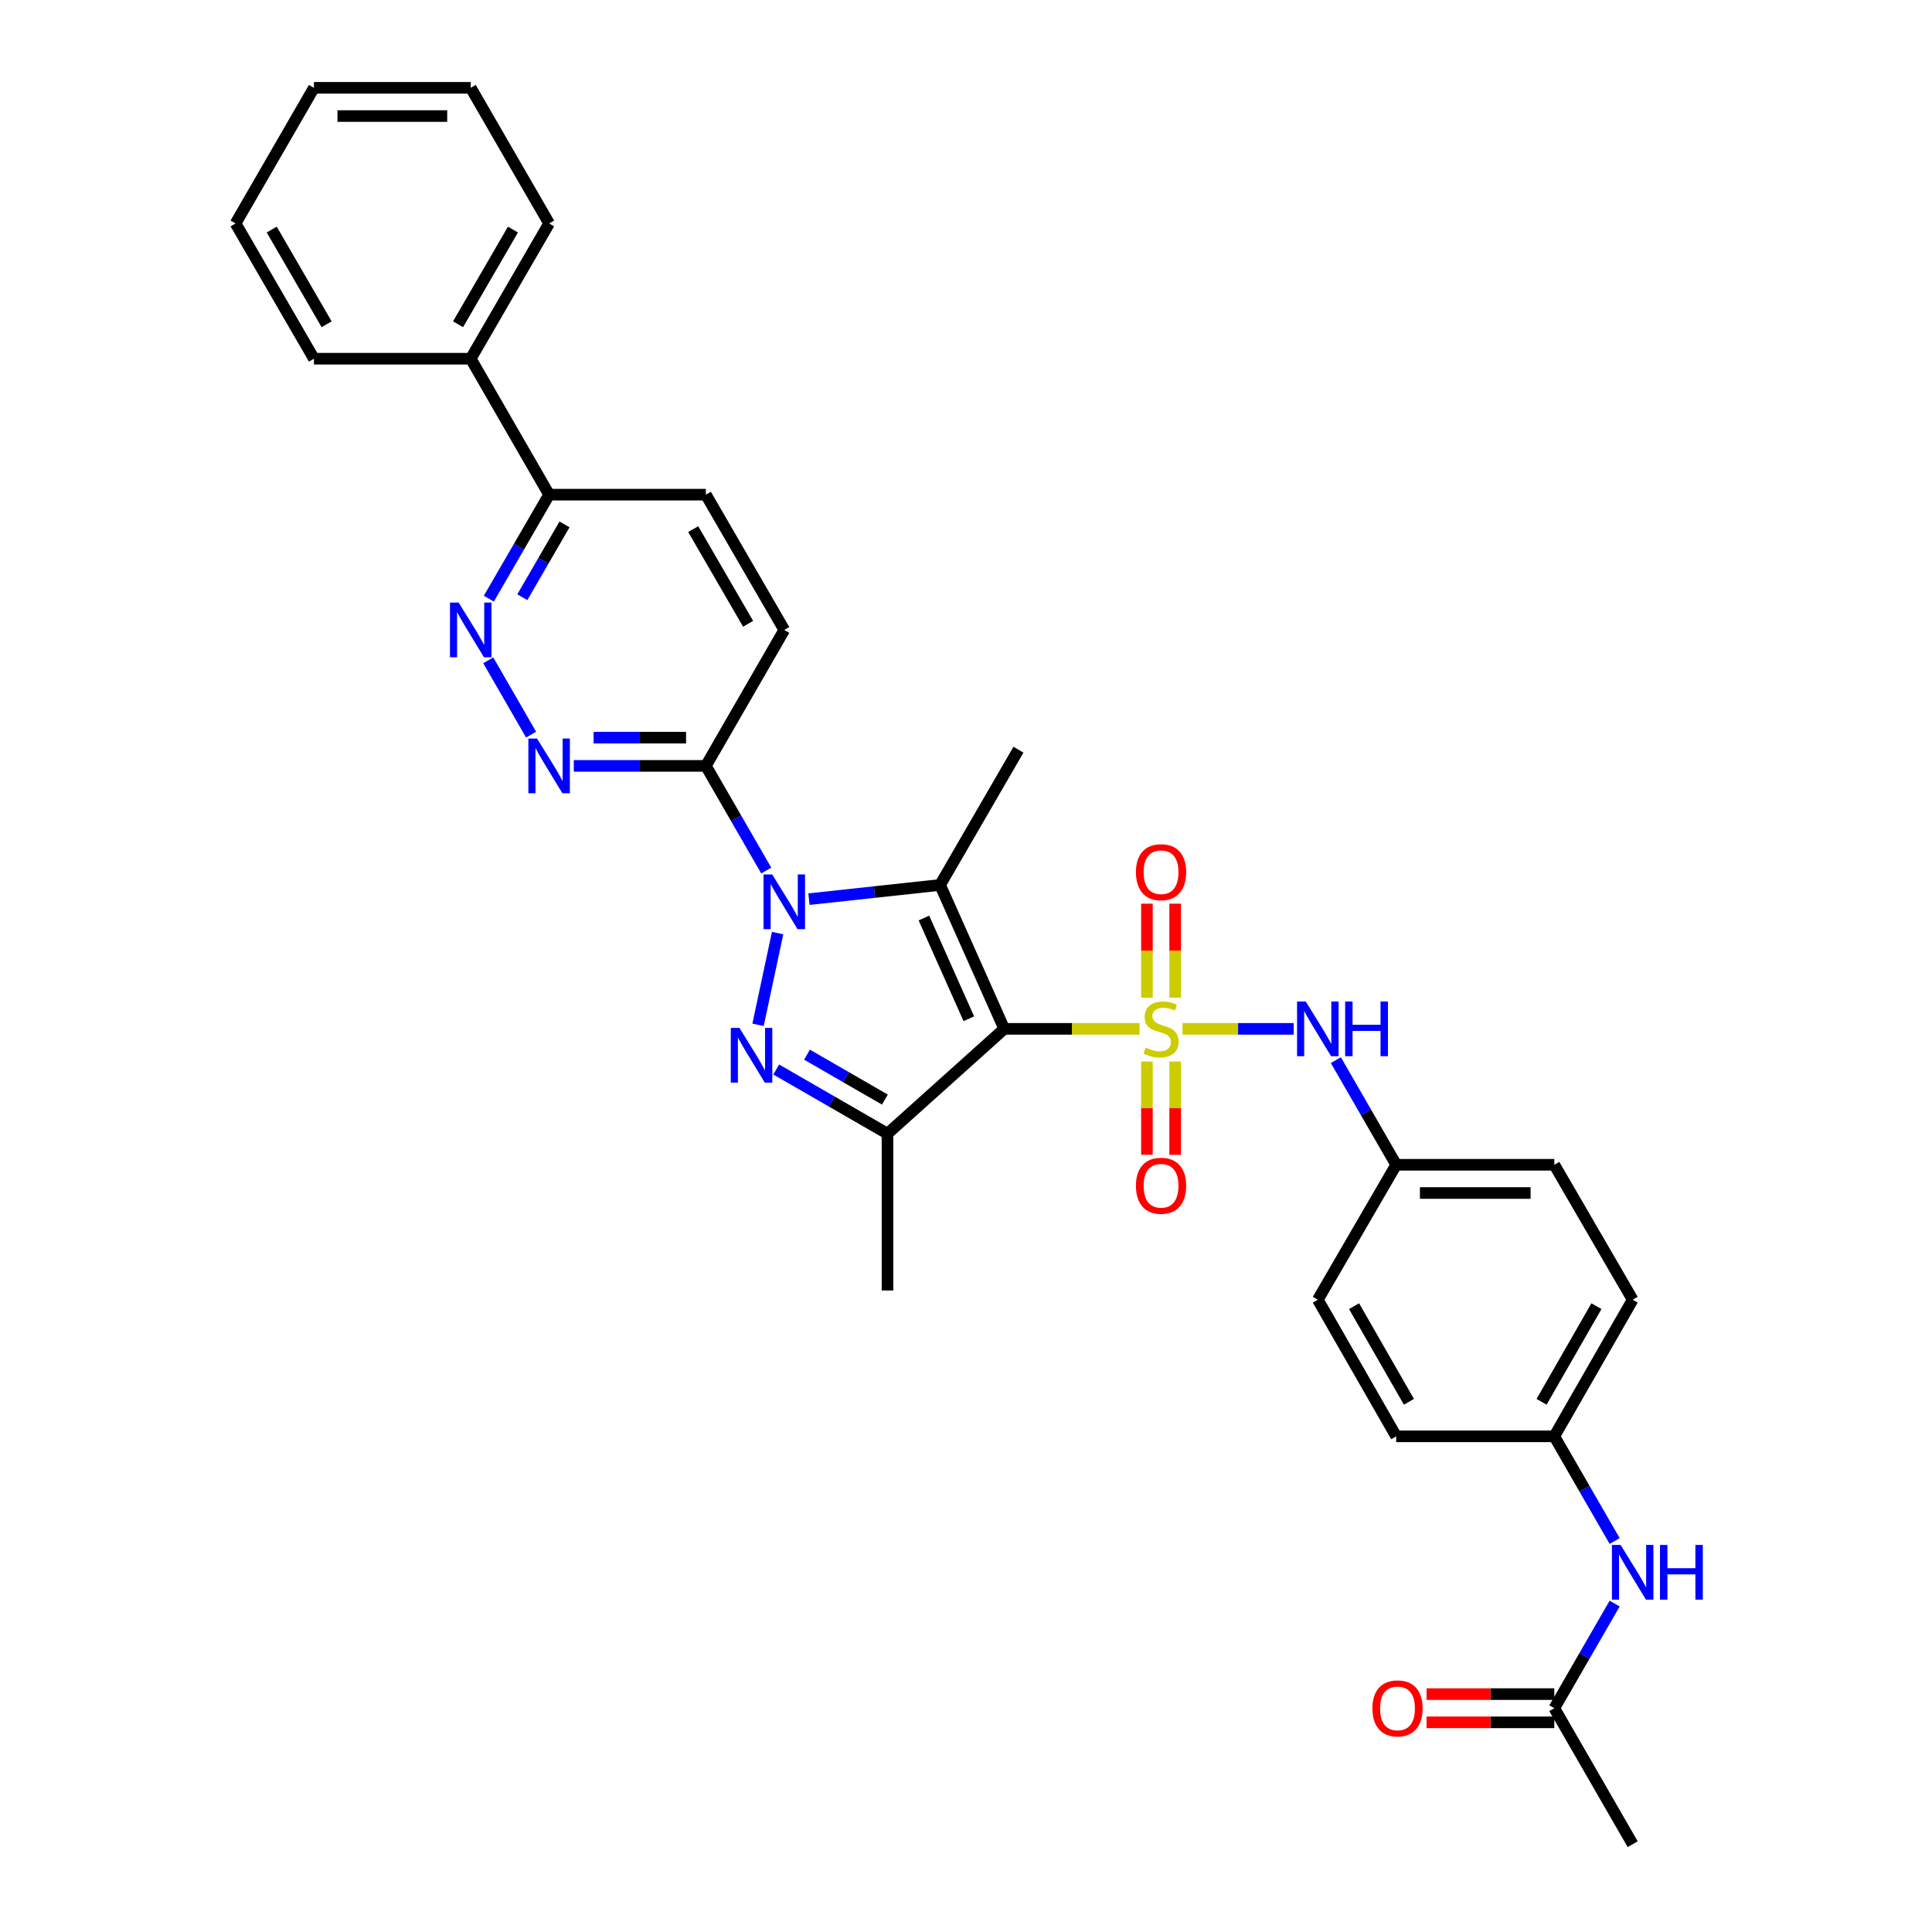 <?xml version='1.0' encoding='iso-8859-1'?>
<svg version='1.1' baseProfile='full'
              xmlns='http://www.w3.org/2000/svg'
                      xmlns:rdkit='http://www.rdkit.org/xml'
                      xmlns:xlink='http://www.w3.org/1999/xlink'
                  xml:space='preserve'
width='1000px' height='1000px' viewBox='0 0 1000 1000'>
<!-- END OF HEADER -->
<rect style='opacity:1.0;fill:#FFFFFF;stroke:none' width='1000' height='1000' x='0' y='0'> </rect>
<path class='bond-0' d='M 589.849,532.531 L 554.819,532.531' style='fill:none;fill-rule:evenodd;stroke:#CCCC00;stroke-width:6px;stroke-linecap:butt;stroke-linejoin:miter;stroke-opacity:1' />
<path class='bond-0' d='M 554.819,532.531 L 519.79,532.531' style='fill:none;fill-rule:evenodd;stroke:#000000;stroke-width:6px;stroke-linecap:butt;stroke-linejoin:miter;stroke-opacity:1' />
<path class='bond-7' d='M 612.067,532.531 L 640.839,532.531' style='fill:none;fill-rule:evenodd;stroke:#CCCC00;stroke-width:6px;stroke-linecap:butt;stroke-linejoin:miter;stroke-opacity:1' />
<path class='bond-7' d='M 640.839,532.531 L 669.611,532.531' style='fill:none;fill-rule:evenodd;stroke:#0000FF;stroke-width:6px;stroke-linecap:butt;stroke-linejoin:miter;stroke-opacity:1' />
<path class='bond-9' d='M 608.265,516.382 L 608.265,492.065' style='fill:none;fill-rule:evenodd;stroke:#CCCC00;stroke-width:6px;stroke-linecap:butt;stroke-linejoin:miter;stroke-opacity:1' />
<path class='bond-9' d='M 608.265,492.065 L 608.265,467.748' style='fill:none;fill-rule:evenodd;stroke:#FF0000;stroke-width:6px;stroke-linecap:butt;stroke-linejoin:miter;stroke-opacity:1' />
<path class='bond-9' d='M 593.652,516.382 L 593.652,492.065' style='fill:none;fill-rule:evenodd;stroke:#CCCC00;stroke-width:6px;stroke-linecap:butt;stroke-linejoin:miter;stroke-opacity:1' />
<path class='bond-9' d='M 593.652,492.065 L 593.652,467.748' style='fill:none;fill-rule:evenodd;stroke:#FF0000;stroke-width:6px;stroke-linecap:butt;stroke-linejoin:miter;stroke-opacity:1' />
<path class='bond-10' d='M 593.652,549.439 L 593.652,573.59' style='fill:none;fill-rule:evenodd;stroke:#CCCC00;stroke-width:6px;stroke-linecap:butt;stroke-linejoin:miter;stroke-opacity:1' />
<path class='bond-10' d='M 593.652,573.59 L 593.652,597.741' style='fill:none;fill-rule:evenodd;stroke:#FF0000;stroke-width:6px;stroke-linecap:butt;stroke-linejoin:miter;stroke-opacity:1' />
<path class='bond-10' d='M 608.265,549.439 L 608.265,573.59' style='fill:none;fill-rule:evenodd;stroke:#CCCC00;stroke-width:6px;stroke-linecap:butt;stroke-linejoin:miter;stroke-opacity:1' />
<path class='bond-10' d='M 608.265,573.59 L 608.265,597.741' style='fill:none;fill-rule:evenodd;stroke:#FF0000;stroke-width:6px;stroke-linecap:butt;stroke-linejoin:miter;stroke-opacity:1' />
<path class='bond-2' d='M 519.79,532.531 L 486.585,458.052' style='fill:none;fill-rule:evenodd;stroke:#000000;stroke-width:6px;stroke-linecap:butt;stroke-linejoin:miter;stroke-opacity:1' />
<path class='bond-2' d='M 501.462,527.309 L 478.219,475.174' style='fill:none;fill-rule:evenodd;stroke:#000000;stroke-width:6px;stroke-linecap:butt;stroke-linejoin:miter;stroke-opacity:1' />
<path class='bond-4' d='M 519.79,532.531 L 459.364,586.787' style='fill:none;fill-rule:evenodd;stroke:#000000;stroke-width:6px;stroke-linecap:butt;stroke-linejoin:miter;stroke-opacity:1' />
<path class='bond-1' d='M 418.712,465.397 L 452.648,461.725' style='fill:none;fill-rule:evenodd;stroke:#0000FF;stroke-width:6px;stroke-linecap:butt;stroke-linejoin:miter;stroke-opacity:1' />
<path class='bond-1' d='M 452.648,461.725 L 486.585,458.052' style='fill:none;fill-rule:evenodd;stroke:#000000;stroke-width:6px;stroke-linecap:butt;stroke-linejoin:miter;stroke-opacity:1' />
<path class='bond-5' d='M 396.605,450.589 L 380.982,423.507' style='fill:none;fill-rule:evenodd;stroke:#0000FF;stroke-width:6px;stroke-linecap:butt;stroke-linejoin:miter;stroke-opacity:1' />
<path class='bond-5' d='M 380.982,423.507 L 365.36,396.424' style='fill:none;fill-rule:evenodd;stroke:#000000;stroke-width:6px;stroke-linecap:butt;stroke-linejoin:miter;stroke-opacity:1' />
<path class='bond-32' d='M 402.491,482.97 L 392.366,530.442' style='fill:none;fill-rule:evenodd;stroke:#0000FF;stroke-width:6px;stroke-linecap:butt;stroke-linejoin:miter;stroke-opacity:1' />
<path class='bond-19' d='M 486.585,458.052 L 527.153,388.038' style='fill:none;fill-rule:evenodd;stroke:#000000;stroke-width:6px;stroke-linecap:butt;stroke-linejoin:miter;stroke-opacity:1' />
<path class='bond-3' d='M 401.771,553.581 L 430.568,570.184' style='fill:none;fill-rule:evenodd;stroke:#0000FF;stroke-width:6px;stroke-linecap:butt;stroke-linejoin:miter;stroke-opacity:1' />
<path class='bond-3' d='M 430.568,570.184 L 459.364,586.787' style='fill:none;fill-rule:evenodd;stroke:#000000;stroke-width:6px;stroke-linecap:butt;stroke-linejoin:miter;stroke-opacity:1' />
<path class='bond-3' d='M 417.709,545.902 L 437.867,557.524' style='fill:none;fill-rule:evenodd;stroke:#0000FF;stroke-width:6px;stroke-linecap:butt;stroke-linejoin:miter;stroke-opacity:1' />
<path class='bond-3' d='M 437.867,557.524 L 458.024,569.146' style='fill:none;fill-rule:evenodd;stroke:#000000;stroke-width:6px;stroke-linecap:butt;stroke-linejoin:miter;stroke-opacity:1' />
<path class='bond-21' d='M 459.364,586.787 L 459.364,667.955' style='fill:none;fill-rule:evenodd;stroke:#000000;stroke-width:6px;stroke-linecap:butt;stroke-linejoin:miter;stroke-opacity:1' />
<path class='bond-6' d='M 365.36,396.424 L 331.176,396.424' style='fill:none;fill-rule:evenodd;stroke:#000000;stroke-width:6px;stroke-linecap:butt;stroke-linejoin:miter;stroke-opacity:1' />
<path class='bond-6' d='M 331.176,396.424 L 296.992,396.424' style='fill:none;fill-rule:evenodd;stroke:#0000FF;stroke-width:6px;stroke-linecap:butt;stroke-linejoin:miter;stroke-opacity:1' />
<path class='bond-6' d='M 355.105,381.811 L 331.176,381.811' style='fill:none;fill-rule:evenodd;stroke:#000000;stroke-width:6px;stroke-linecap:butt;stroke-linejoin:miter;stroke-opacity:1' />
<path class='bond-6' d='M 331.176,381.811 L 307.247,381.811' style='fill:none;fill-rule:evenodd;stroke:#0000FF;stroke-width:6px;stroke-linecap:butt;stroke-linejoin:miter;stroke-opacity:1' />
<path class='bond-14' d='M 365.36,396.424 L 405.944,326.053' style='fill:none;fill-rule:evenodd;stroke:#000000;stroke-width:6px;stroke-linecap:butt;stroke-linejoin:miter;stroke-opacity:1' />
<path class='bond-8' d='M 274.888,380.234 L 252.714,341.777' style='fill:none;fill-rule:evenodd;stroke:#0000FF;stroke-width:6px;stroke-linecap:butt;stroke-linejoin:miter;stroke-opacity:1' />
<path class='bond-17' d='M 691.438,548.721 L 707.054,575.803' style='fill:none;fill-rule:evenodd;stroke:#0000FF;stroke-width:6px;stroke-linecap:butt;stroke-linejoin:miter;stroke-opacity:1' />
<path class='bond-17' d='M 707.054,575.803 L 722.67,602.885' style='fill:none;fill-rule:evenodd;stroke:#000000;stroke-width:6px;stroke-linecap:butt;stroke-linejoin:miter;stroke-opacity:1' />
<path class='bond-34' d='M 253.027,309.87 L 268.625,282.955' style='fill:none;fill-rule:evenodd;stroke:#0000FF;stroke-width:6px;stroke-linecap:butt;stroke-linejoin:miter;stroke-opacity:1' />
<path class='bond-34' d='M 268.625,282.955 L 284.224,256.04' style='fill:none;fill-rule:evenodd;stroke:#000000;stroke-width:6px;stroke-linecap:butt;stroke-linejoin:miter;stroke-opacity:1' />
<path class='bond-34' d='M 270.35,309.123 L 281.269,290.283' style='fill:none;fill-rule:evenodd;stroke:#0000FF;stroke-width:6px;stroke-linecap:butt;stroke-linejoin:miter;stroke-opacity:1' />
<path class='bond-34' d='M 281.269,290.283 L 292.188,271.442' style='fill:none;fill-rule:evenodd;stroke:#000000;stroke-width:6px;stroke-linecap:butt;stroke-linejoin:miter;stroke-opacity:1' />
<path class='bond-11' d='M 284.224,256.04 L 365.36,256.04' style='fill:none;fill-rule:evenodd;stroke:#000000;stroke-width:6px;stroke-linecap:butt;stroke-linejoin:miter;stroke-opacity:1' />
<path class='bond-18' d='M 284.224,256.04 L 243.648,185.669' style='fill:none;fill-rule:evenodd;stroke:#000000;stroke-width:6px;stroke-linecap:butt;stroke-linejoin:miter;stroke-opacity:1' />
<path class='bond-12' d='M 804.505,884.174 L 820.121,857.092' style='fill:none;fill-rule:evenodd;stroke:#000000;stroke-width:6px;stroke-linecap:butt;stroke-linejoin:miter;stroke-opacity:1' />
<path class='bond-12' d='M 820.121,857.092 L 835.737,830.01' style='fill:none;fill-rule:evenodd;stroke:#0000FF;stroke-width:6px;stroke-linecap:butt;stroke-linejoin:miter;stroke-opacity:1' />
<path class='bond-15' d='M 804.505,876.868 L 771.443,876.868' style='fill:none;fill-rule:evenodd;stroke:#000000;stroke-width:6px;stroke-linecap:butt;stroke-linejoin:miter;stroke-opacity:1' />
<path class='bond-15' d='M 771.443,876.868 L 738.381,876.868' style='fill:none;fill-rule:evenodd;stroke:#FF0000;stroke-width:6px;stroke-linecap:butt;stroke-linejoin:miter;stroke-opacity:1' />
<path class='bond-15' d='M 804.505,891.481 L 771.443,891.481' style='fill:none;fill-rule:evenodd;stroke:#000000;stroke-width:6px;stroke-linecap:butt;stroke-linejoin:miter;stroke-opacity:1' />
<path class='bond-15' d='M 771.443,891.481 L 738.381,891.481' style='fill:none;fill-rule:evenodd;stroke:#FF0000;stroke-width:6px;stroke-linecap:butt;stroke-linejoin:miter;stroke-opacity:1' />
<path class='bond-26' d='M 804.505,884.174 L 845.073,954.545' style='fill:none;fill-rule:evenodd;stroke:#000000;stroke-width:6px;stroke-linecap:butt;stroke-linejoin:miter;stroke-opacity:1' />
<path class='bond-13' d='M 835.739,797.629 L 820.122,770.539' style='fill:none;fill-rule:evenodd;stroke:#0000FF;stroke-width:6px;stroke-linecap:butt;stroke-linejoin:miter;stroke-opacity:1' />
<path class='bond-13' d='M 820.122,770.539 L 804.505,743.449' style='fill:none;fill-rule:evenodd;stroke:#000000;stroke-width:6px;stroke-linecap:butt;stroke-linejoin:miter;stroke-opacity:1' />
<path class='bond-16' d='M 405.944,326.053 L 365.36,256.04' style='fill:none;fill-rule:evenodd;stroke:#000000;stroke-width:6px;stroke-linecap:butt;stroke-linejoin:miter;stroke-opacity:1' />
<path class='bond-16' d='M 387.214,322.88 L 358.805,273.87' style='fill:none;fill-rule:evenodd;stroke:#000000;stroke-width:6px;stroke-linecap:butt;stroke-linejoin:miter;stroke-opacity:1' />
<path class='bond-22' d='M 722.67,602.885 L 682.102,672.737' style='fill:none;fill-rule:evenodd;stroke:#000000;stroke-width:6px;stroke-linecap:butt;stroke-linejoin:miter;stroke-opacity:1' />
<path class='bond-23' d='M 722.67,602.885 L 804.505,602.885' style='fill:none;fill-rule:evenodd;stroke:#000000;stroke-width:6px;stroke-linecap:butt;stroke-linejoin:miter;stroke-opacity:1' />
<path class='bond-23' d='M 734.945,617.499 L 792.229,617.499' style='fill:none;fill-rule:evenodd;stroke:#000000;stroke-width:6px;stroke-linecap:butt;stroke-linejoin:miter;stroke-opacity:1' />
<path class='bond-27' d='M 243.648,185.669 L 284.224,115.655' style='fill:none;fill-rule:evenodd;stroke:#000000;stroke-width:6px;stroke-linecap:butt;stroke-linejoin:miter;stroke-opacity:1' />
<path class='bond-27' d='M 237.091,167.839 L 265.494,118.83' style='fill:none;fill-rule:evenodd;stroke:#000000;stroke-width:6px;stroke-linecap:butt;stroke-linejoin:miter;stroke-opacity:1' />
<path class='bond-28' d='M 243.648,185.669 L 162.495,185.669' style='fill:none;fill-rule:evenodd;stroke:#000000;stroke-width:6px;stroke-linecap:butt;stroke-linejoin:miter;stroke-opacity:1' />
<path class='bond-20' d='M 804.505,743.449 L 845.073,672.737' style='fill:none;fill-rule:evenodd;stroke:#000000;stroke-width:6px;stroke-linecap:butt;stroke-linejoin:miter;stroke-opacity:1' />
<path class='bond-20' d='M 797.914,725.57 L 826.312,676.072' style='fill:none;fill-rule:evenodd;stroke:#000000;stroke-width:6px;stroke-linecap:butt;stroke-linejoin:miter;stroke-opacity:1' />
<path class='bond-33' d='M 804.505,743.449 L 722.67,743.449' style='fill:none;fill-rule:evenodd;stroke:#000000;stroke-width:6px;stroke-linecap:butt;stroke-linejoin:miter;stroke-opacity:1' />
<path class='bond-24' d='M 682.102,672.737 L 722.67,743.449' style='fill:none;fill-rule:evenodd;stroke:#000000;stroke-width:6px;stroke-linecap:butt;stroke-linejoin:miter;stroke-opacity:1' />
<path class='bond-24' d='M 700.863,676.072 L 729.261,725.57' style='fill:none;fill-rule:evenodd;stroke:#000000;stroke-width:6px;stroke-linecap:butt;stroke-linejoin:miter;stroke-opacity:1' />
<path class='bond-25' d='M 804.505,602.885 L 845.073,672.737' style='fill:none;fill-rule:evenodd;stroke:#000000;stroke-width:6px;stroke-linecap:butt;stroke-linejoin:miter;stroke-opacity:1' />
<path class='bond-30' d='M 284.224,115.655 L 243.648,45.455' style='fill:none;fill-rule:evenodd;stroke:#000000;stroke-width:6px;stroke-linecap:butt;stroke-linejoin:miter;stroke-opacity:1' />
<path class='bond-29' d='M 162.495,185.669 L 121.927,115.655' style='fill:none;fill-rule:evenodd;stroke:#000000;stroke-width:6px;stroke-linecap:butt;stroke-linejoin:miter;stroke-opacity:1' />
<path class='bond-29' d='M 169.054,167.84 L 140.657,118.831' style='fill:none;fill-rule:evenodd;stroke:#000000;stroke-width:6px;stroke-linecap:butt;stroke-linejoin:miter;stroke-opacity:1' />
<path class='bond-31' d='M 121.927,115.655 L 162.495,45.455' style='fill:none;fill-rule:evenodd;stroke:#000000;stroke-width:6px;stroke-linecap:butt;stroke-linejoin:miter;stroke-opacity:1' />
<path class='bond-35' d='M 243.648,45.455 L 162.495,45.455' style='fill:none;fill-rule:evenodd;stroke:#000000;stroke-width:6px;stroke-linecap:butt;stroke-linejoin:miter;stroke-opacity:1' />
<path class='bond-35' d='M 231.475,60.068 L 174.668,60.068' style='fill:none;fill-rule:evenodd;stroke:#000000;stroke-width:6px;stroke-linecap:butt;stroke-linejoin:miter;stroke-opacity:1' />
<path  class='atom-0' d='M 592.958 542.251
Q 593.278 542.371, 594.598 542.931
Q 595.918 543.491, 597.358 543.851
Q 598.838 544.171, 600.278 544.171
Q 602.958 544.171, 604.518 542.891
Q 606.078 541.571, 606.078 539.291
Q 606.078 537.731, 605.278 536.771
Q 604.518 535.811, 603.318 535.291
Q 602.118 534.771, 600.118 534.171
Q 597.598 533.411, 596.078 532.691
Q 594.598 531.971, 593.518 530.451
Q 592.478 528.931, 592.478 526.371
Q 592.478 522.811, 594.878 520.611
Q 597.318 518.411, 602.118 518.411
Q 605.398 518.411, 609.118 519.971
L 608.198 523.051
Q 604.798 521.651, 602.238 521.651
Q 599.478 521.651, 597.958 522.811
Q 596.438 523.931, 596.478 525.891
Q 596.478 527.411, 597.238 528.331
Q 598.038 529.251, 599.158 529.771
Q 600.318 530.291, 602.238 530.891
Q 604.798 531.691, 606.318 532.491
Q 607.838 533.291, 608.918 534.931
Q 610.038 536.531, 610.038 539.291
Q 610.038 543.211, 607.398 545.331
Q 604.798 547.411, 600.438 547.411
Q 597.918 547.411, 595.998 546.851
Q 594.118 546.331, 591.878 545.411
L 592.958 542.251
' fill='#CCCC00'/>
<path  class='atom-2' d='M 399.684 452.619
L 408.964 467.619
Q 409.884 469.099, 411.364 471.779
Q 412.844 474.459, 412.924 474.619
L 412.924 452.619
L 416.684 452.619
L 416.684 480.939
L 412.804 480.939
L 402.844 464.539
Q 401.684 462.619, 400.444 460.419
Q 399.244 458.219, 398.884 457.539
L 398.884 480.939
L 395.204 480.939
L 395.204 452.619
L 399.684 452.619
' fill='#0000FF'/>
<path  class='atom-4' d='M 382.741 532.058
L 392.021 547.058
Q 392.941 548.538, 394.421 551.218
Q 395.901 553.898, 395.981 554.058
L 395.981 532.058
L 399.741 532.058
L 399.741 560.378
L 395.861 560.378
L 385.901 543.978
Q 384.741 542.058, 383.501 539.858
Q 382.301 537.658, 381.941 536.978
L 381.941 560.378
L 378.261 560.378
L 378.261 532.058
L 382.741 532.058
' fill='#0000FF'/>
<path  class='atom-7' d='M 277.964 382.264
L 287.244 397.264
Q 288.164 398.744, 289.644 401.424
Q 291.124 404.104, 291.204 404.264
L 291.204 382.264
L 294.964 382.264
L 294.964 410.584
L 291.084 410.584
L 281.124 394.184
Q 279.964 392.264, 278.724 390.064
Q 277.524 387.864, 277.164 387.184
L 277.164 410.584
L 273.484 410.584
L 273.484 382.264
L 277.964 382.264
' fill='#0000FF'/>
<path  class='atom-8' d='M 675.842 518.371
L 685.122 533.371
Q 686.042 534.851, 687.522 537.531
Q 689.002 540.211, 689.082 540.371
L 689.082 518.371
L 692.842 518.371
L 692.842 546.691
L 688.962 546.691
L 679.002 530.291
Q 677.842 528.371, 676.602 526.171
Q 675.402 523.971, 675.042 523.291
L 675.042 546.691
L 671.362 546.691
L 671.362 518.371
L 675.842 518.371
' fill='#0000FF'/>
<path  class='atom-8' d='M 696.242 518.371
L 700.082 518.371
L 700.082 530.411
L 714.562 530.411
L 714.562 518.371
L 718.402 518.371
L 718.402 546.691
L 714.562 546.691
L 714.562 533.611
L 700.082 533.611
L 700.082 546.691
L 696.242 546.691
L 696.242 518.371
' fill='#0000FF'/>
<path  class='atom-9' d='M 237.388 311.893
L 246.668 326.893
Q 247.588 328.373, 249.068 331.053
Q 250.548 333.733, 250.628 333.893
L 250.628 311.893
L 254.388 311.893
L 254.388 340.213
L 250.508 340.213
L 240.548 323.813
Q 239.388 321.893, 238.148 319.693
Q 236.948 317.493, 236.588 316.813
L 236.588 340.213
L 232.908 340.213
L 232.908 311.893
L 237.388 311.893
' fill='#0000FF'/>
<path  class='atom-10' d='M 587.958 451.442
Q 587.958 444.642, 591.318 440.842
Q 594.678 437.042, 600.958 437.042
Q 607.238 437.042, 610.598 440.842
Q 613.958 444.642, 613.958 451.442
Q 613.958 458.322, 610.558 462.242
Q 607.158 466.122, 600.958 466.122
Q 594.718 466.122, 591.318 462.242
Q 587.958 458.362, 587.958 451.442
M 600.958 462.922
Q 605.278 462.922, 607.598 460.042
Q 609.958 457.122, 609.958 451.442
Q 609.958 445.882, 607.598 443.082
Q 605.278 440.242, 600.958 440.242
Q 596.638 440.242, 594.278 443.042
Q 591.958 445.842, 591.958 451.442
Q 591.958 457.162, 594.278 460.042
Q 596.638 462.922, 600.958 462.922
' fill='#FF0000'/>
<path  class='atom-11' d='M 587.958 613.747
Q 587.958 606.947, 591.318 603.147
Q 594.678 599.347, 600.958 599.347
Q 607.238 599.347, 610.598 603.147
Q 613.958 606.947, 613.958 613.747
Q 613.958 620.627, 610.558 624.547
Q 607.158 628.427, 600.958 628.427
Q 594.718 628.427, 591.318 624.547
Q 587.958 620.667, 587.958 613.747
M 600.958 625.227
Q 605.278 625.227, 607.598 622.347
Q 609.958 619.427, 609.958 613.747
Q 609.958 608.187, 607.598 605.387
Q 605.278 602.547, 600.958 602.547
Q 596.638 602.547, 594.278 605.347
Q 591.958 608.147, 591.958 613.747
Q 591.958 619.467, 594.278 622.347
Q 596.638 625.227, 600.958 625.227
' fill='#FF0000'/>
<path  class='atom-14' d='M 838.813 799.66
L 848.093 814.66
Q 849.013 816.14, 850.493 818.82
Q 851.973 821.5, 852.053 821.66
L 852.053 799.66
L 855.813 799.66
L 855.813 827.98
L 851.933 827.98
L 841.973 811.58
Q 840.813 809.66, 839.573 807.46
Q 838.373 805.26, 838.013 804.58
L 838.013 827.98
L 834.333 827.98
L 834.333 799.66
L 838.813 799.66
' fill='#0000FF'/>
<path  class='atom-14' d='M 859.213 799.66
L 863.053 799.66
L 863.053 811.7
L 877.533 811.7
L 877.533 799.66
L 881.373 799.66
L 881.373 827.98
L 877.533 827.98
L 877.533 814.9
L 863.053 814.9
L 863.053 827.98
L 859.213 827.98
L 859.213 799.66
' fill='#0000FF'/>
<path  class='atom-16' d='M 710.352 884.254
Q 710.352 877.454, 713.712 873.654
Q 717.072 869.854, 723.352 869.854
Q 729.632 869.854, 732.992 873.654
Q 736.352 877.454, 736.352 884.254
Q 736.352 891.134, 732.952 895.054
Q 729.552 898.934, 723.352 898.934
Q 717.112 898.934, 713.712 895.054
Q 710.352 891.174, 710.352 884.254
M 723.352 895.734
Q 727.672 895.734, 729.992 892.854
Q 732.352 889.934, 732.352 884.254
Q 732.352 878.694, 729.992 875.894
Q 727.672 873.054, 723.352 873.054
Q 719.032 873.054, 716.672 875.854
Q 714.352 878.654, 714.352 884.254
Q 714.352 889.974, 716.672 892.854
Q 719.032 895.734, 723.352 895.734
' fill='#FF0000'/>
</svg>
